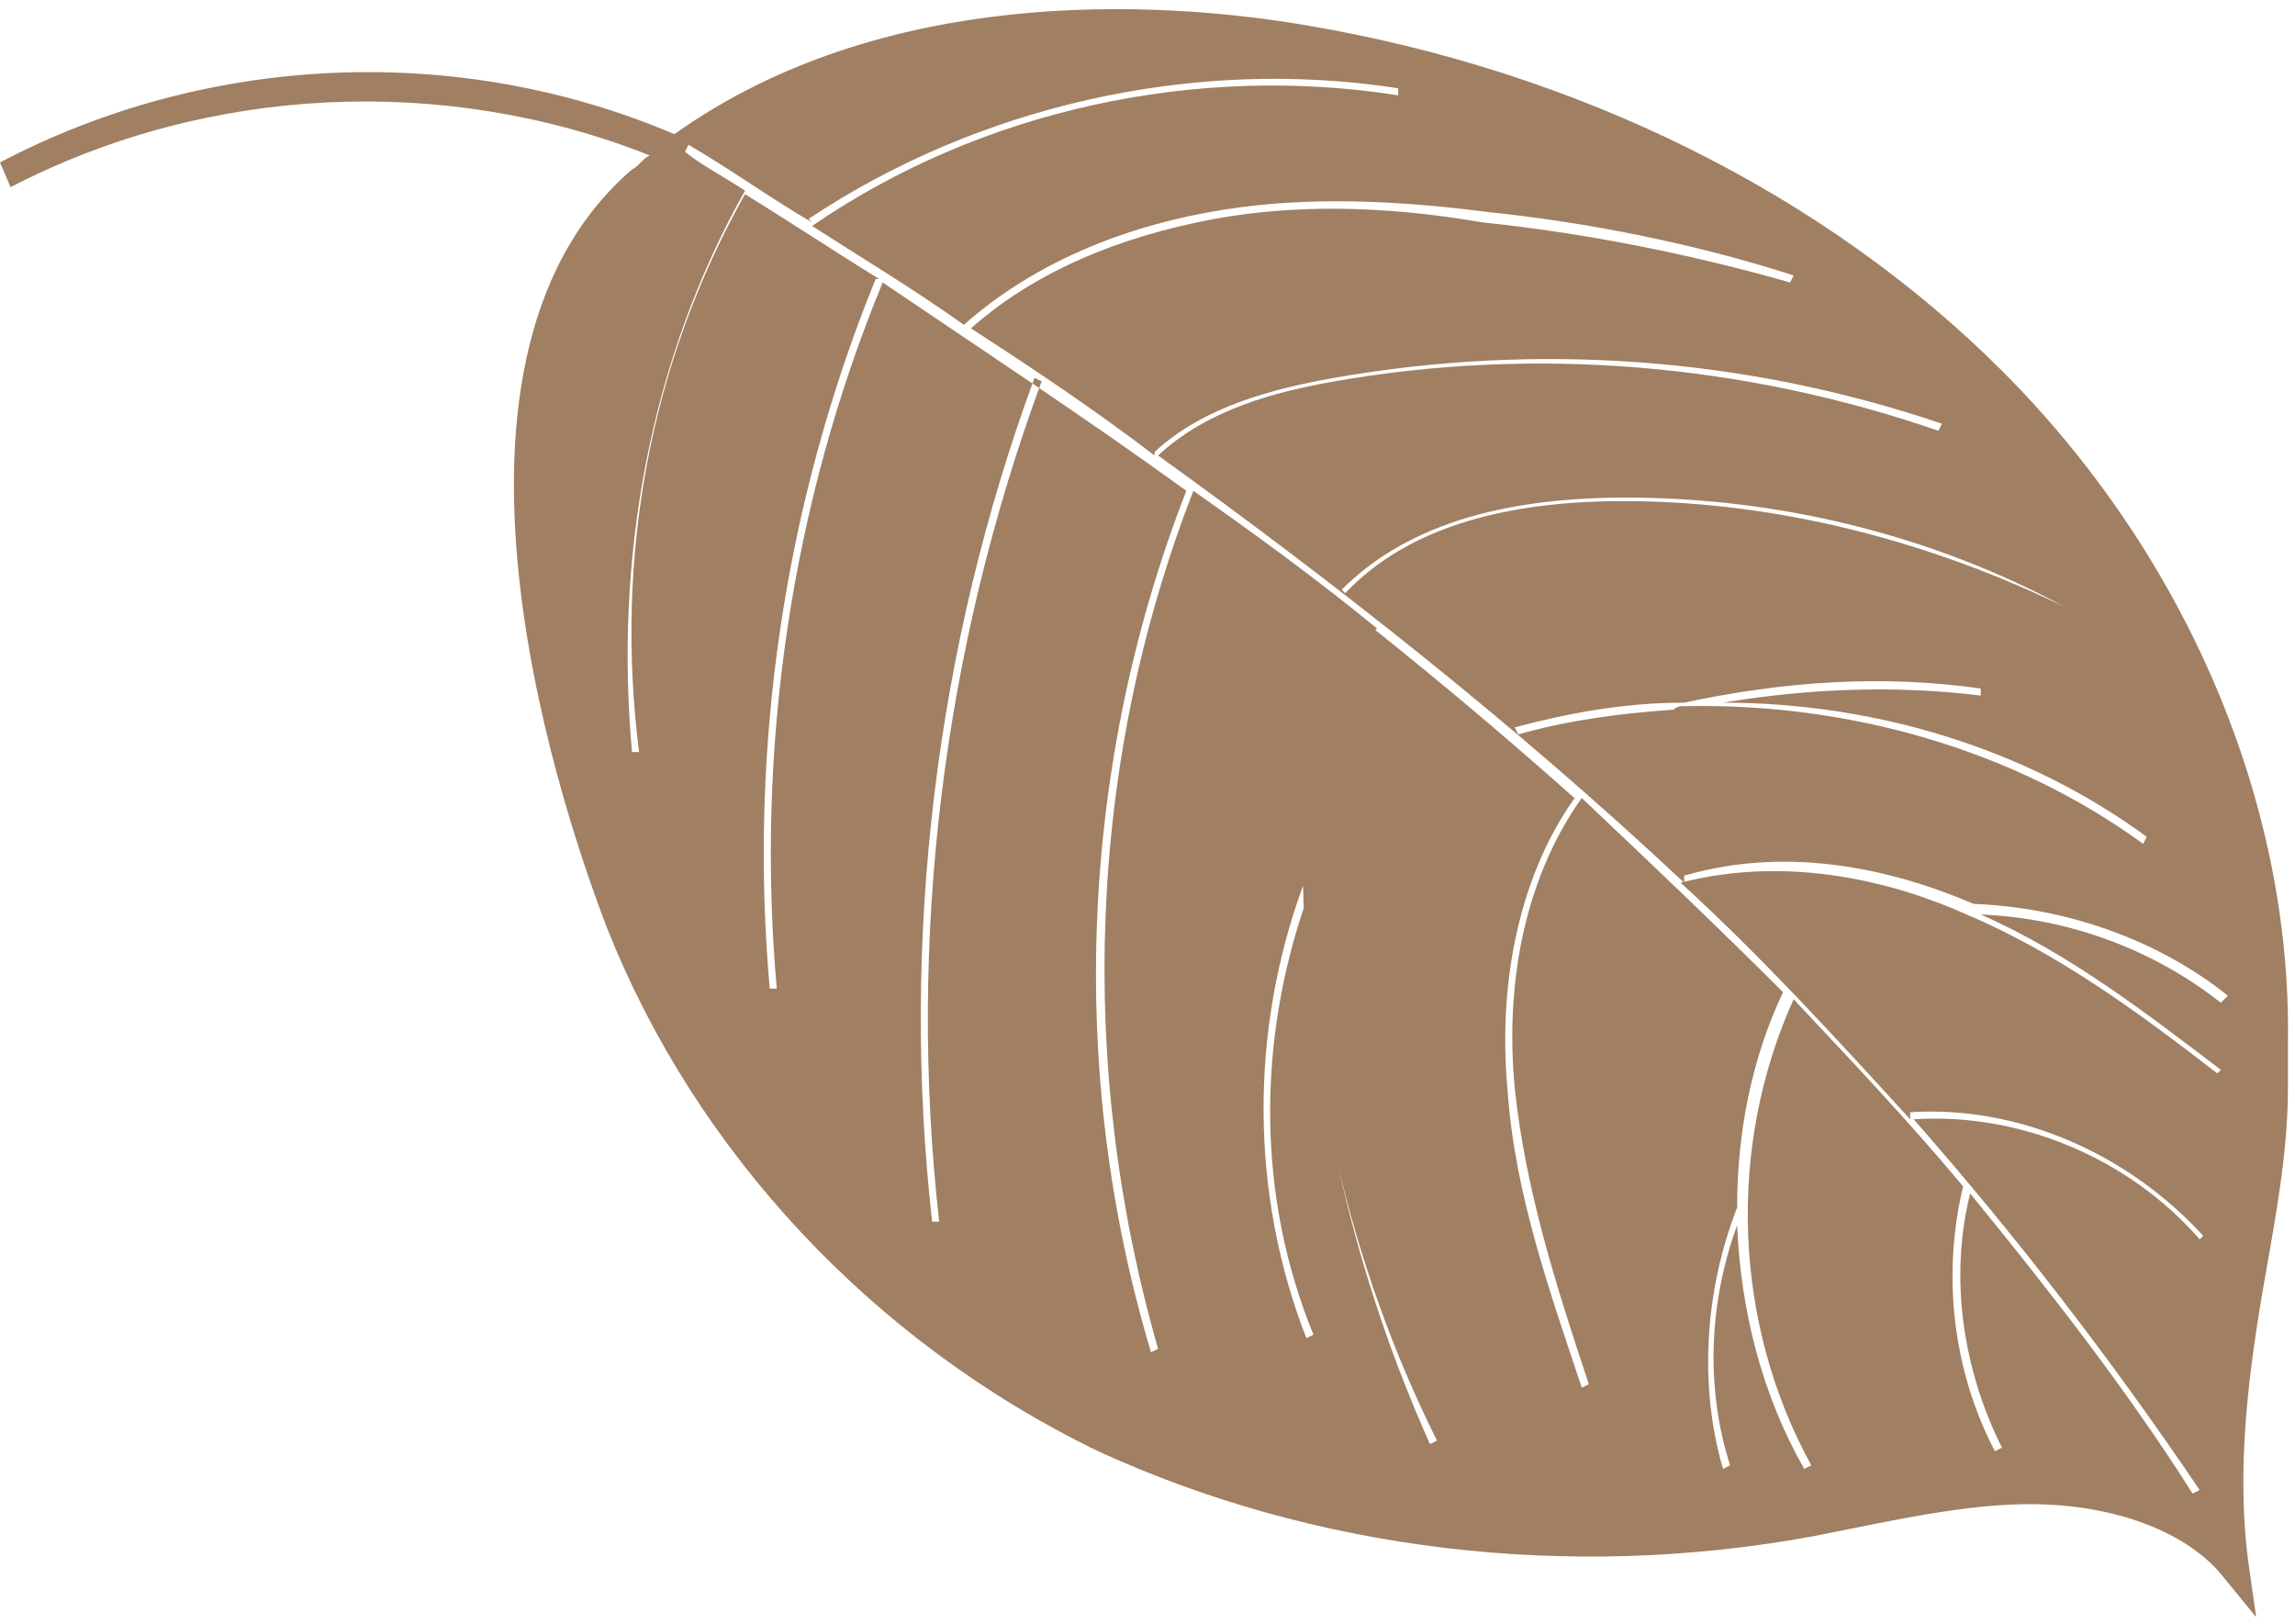 <?xml version="1.0" encoding="utf-8"?>
<!-- Generator: Adobe Illustrator 26.5.0, SVG Export Plug-In . SVG Version: 6.00 Build 0)  -->
<svg version="1.1" id="レイヤー_1" xmlns="http://www.w3.org/2000/svg" xmlns:xlink="http://www.w3.org/1999/xlink" x="0px"
	 y="0px" width="65px" height="46px" viewBox="0 0 65 46" style="enable-background:new 0 0 65 46;" xml:space="preserve">
<style type="text/css">
	.st0{fill:#A07F62;}
</style>
<path class="st0" d="M56.7,10.5c-5-5-12-8.5-19.8-9.8C32.7,0,25-0.4,19.1,3.8l0,0C13,1.2,5.9,1.5,0,4.6l0.3,0.7
	c5.6-2.9,12.3-3.2,18.1-0.9c-0.2,0.1-0.3,0.3-0.5,0.4c-6.5,5.6-1.7,18.9-0.7,21.5c2.5,6.3,7.5,11.7,13.9,14.8
	c6.1,2.8,13.3,3.7,20.3,2.4c0.5-0.1,1-0.2,1.5-0.3c1.5-0.3,3.1-0.6,4.6-0.6c2.4,0,4.5,0.8,5.5,2.1l0.9,1.1l-0.2-1.4
	c-0.4-2.8,0-5.7,0.5-8.5c0.3-1.7,0.6-3.4,0.6-5.1c0-0.4,0-0.8,0-1.3C64.9,22.7,61.9,15.7,56.7,10.5z M60.8,23.7l-0.1,0.2
	c-3.7-2.7-8.4-4-13-3.9c-0.1,0-0.2,0-0.3,0.1l0,0c-1.5,0.1-3,0.3-4.4,0.7l-0.1-0.2c1.5-0.4,3.1-0.7,4.8-0.7c2.8-0.6,5.6-0.8,8.4-0.4
	v0.2c-2.4-0.3-4.9-0.2-7.3,0.2C53.1,19.9,57.4,21.2,60.8,23.7z M58.5,17.2L58.5,17.2c-3.7-1.8-7.8-2.9-11.9-3
	c-3.8-0.1-6.7,0.7-8.5,2.6L38,16.7c1.9-1.9,4.8-2.7,8.7-2.6C50.7,14.2,54.8,15.2,58.5,17.2z M26.6,34.6h-0.2
	c-0.9-8,0.1-16.3,2.9-23.9l0.2,0.1C26.7,18.4,25.7,26.6,26.6,34.6z M62.9,28.4c-1.9-1.5-4.3-2.4-6.8-2.5c2.5,1.1,4.7,2.8,6.8,4.4
	l-0.1,0.1c-2.2-1.7-4.5-3.4-7.1-4.5c-2-0.9-5-1.7-8.1-0.9c2.3,2.1,4.4,4.4,6.5,6.7v-0.2c3.1-0.2,6.2,1.2,8.3,3.5l-0.1,0.1
	c-2-2.3-5.1-3.6-8.1-3.4c2.9,3.3,5.6,6.8,8.1,10.5l-0.2,0.1c-1.9-3-4.1-5.8-6.3-8.5c-0.6,2.4-0.2,5,0.9,7.2l-0.2,0.1
	c-1.2-2.3-1.5-5-0.9-7.5c-1.5-1.8-3.2-3.6-4.8-5.3c-1.9,4.2-1.7,9.2,0.5,13.2l-0.2,0.1c-1.2-2.1-1.8-4.5-1.9-6.9
	c-0.8,2.2-0.9,4.6-0.2,6.8l-0.2,0.1c-0.7-2.4-0.5-5.1,0.4-7.4l0,0c0-2.1,0.4-4.2,1.3-6.1c-1.9-1.9-3.8-3.7-5.7-5.5
	c-1.5,2.1-2.2,5-1.9,8.2c0.3,2.9,1.2,5.7,2.1,8.4l-0.2,0.1c-0.9-2.7-1.9-5.5-2.1-8.4c-0.3-3.2,0.4-6.2,1.9-8.3l0.1,0.1
	c-1.9-1.7-3.8-3.3-5.8-4.9c-1.7,1.8-2,4.7-2,6.6c0,5.7,1.3,11.4,3.8,16.4l-0.2,0.1c-2.1-4.7-3.4-10-3.5-15.4
	c-1.4,4-1.4,8.4,0.2,12.3L37,37.9c-1.6-4.1-1.6-8.7-0.1-12.8H37c0-0.2,0-0.4,0-0.6c0-2,0.2-4.9,2-6.7c-1.7-1.4-3.5-2.7-5.2-3.9
	c-3,7.7-3.3,16.3-1,24.3l-0.2,0.1c-2.4-8-2-16.7,1-24.4c-2.9-2.1-5.8-4-8.6-5.9c-2.6,6.3-3.6,13.2-3,20h-0.2
	c-0.6-6.8,0.4-13.7,3-20.1h0.1c-1.3-0.8-2.5-1.6-3.8-2.4c-2.7,4.8-3.7,10.3-3,15.8h-0.2c-0.5-5.5,0.5-11.1,3.2-15.9
	c-0.6-0.4-1.2-0.7-1.7-1.1l0.1-0.2c1.2,0.7,2.3,1.5,3.5,2.2l-0.1-0.1C27.7,3,33.8,1.6,39.6,2.5v0.2C33.9,1.8,27.8,3.1,23,6.4
	c1.4,0.9,2.9,1.8,4.3,2.8c1.8-1.6,4.2-2.7,7-3.2c2.2-0.4,4.7-0.4,7.8,0C45,6.3,48,6.9,50.8,7.8L50.7,8c-2.8-0.8-5.8-1.4-8.7-1.7
	c-2.9-0.5-5.4-0.5-7.6-0.1c-2.7,0.5-5.1,1.5-6.9,3.1c1.7,1.1,3.5,2.3,5.2,3.6v-0.1c1.4-1.3,3.4-1.8,5.1-2.1c5.7-1,11.6-0.6,17.2,1.3
	l-0.1,0.2c-5.5-1.9-11.4-2.4-17.1-1.4c-1.7,0.3-3.6,0.8-5,2.1c5,3.6,10.1,7.6,14.9,12.1v-0.2c3.1-0.9,6.1-0.1,8.2,0.8l0,0
	c2.6,0.1,5.2,1,7.2,2.6L62.9,28.4z"/>
</svg>
